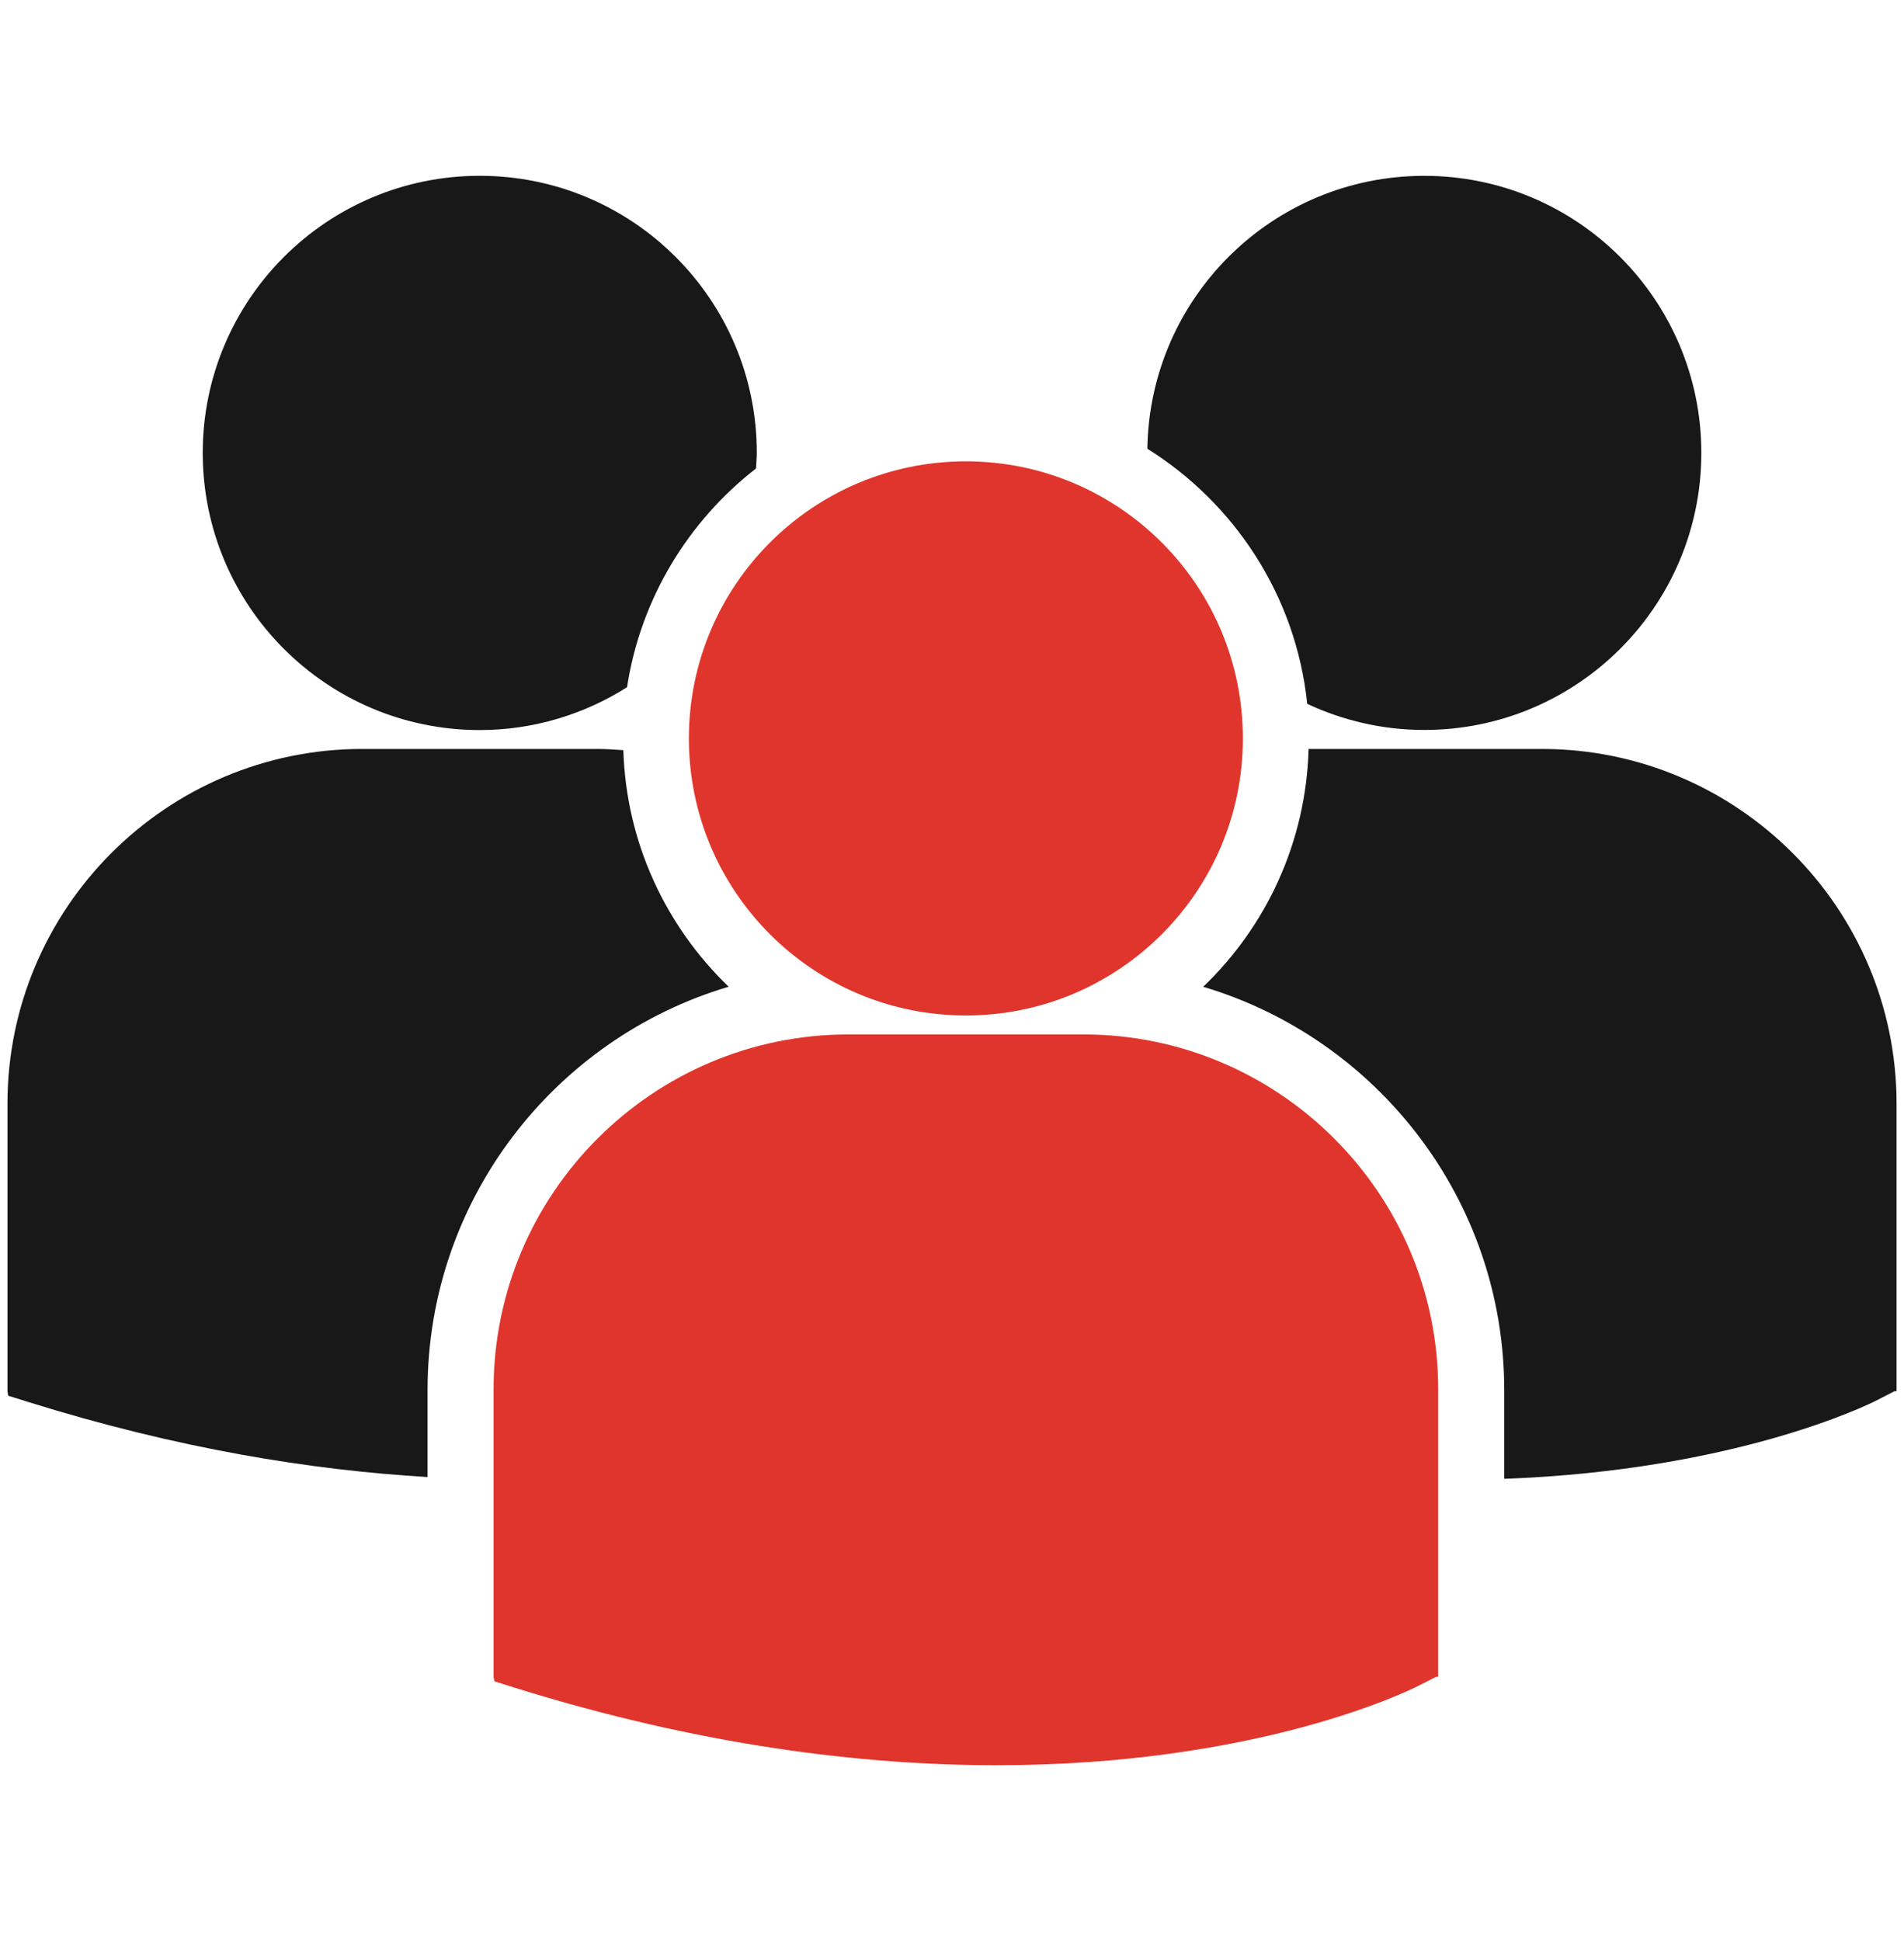 <?xml version="1.0" encoding="utf-8"?>
<!-- Generator: Adobe Illustrator 16.0.0, SVG Export Plug-In . SVG Version: 6.00 Build 0)  -->
<!DOCTYPE svg PUBLIC "-//W3C//DTD SVG 1.1//EN" "http://www.w3.org/Graphics/SVG/1.1/DTD/svg11.dtd">
<svg version="1.1" id="Layer_1" xmlns="http://www.w3.org/2000/svg" xmlns:xlink="http://www.w3.org/1999/xlink" x="0px" y="0px"
	 width="52px" height="53px" viewBox="-3.571 -7.632 52 53" enable-background="new -3.571 -7.632 52 53" xml:space="preserve">
<g>
	<g>
		<circle fill="#E0352C" cx="22.808" cy="12.53" r="7.565"/>
		<path fill="#E0352C" d="M26.017,20.613h-6.419c-5.341,0-9.689,4.345-9.689,9.689v7.853l0.023,0.121l0.54,0.17
			c5.096,1.591,9.526,2.121,13.172,2.121c7.122,0,11.246-2.028,11.504-2.159l0.503-0.255h0.056v-7.853
			C35.708,24.959,31.359,20.613,26.017,20.613z"/>
	</g>
	<g>
		<path fill="#181818" d="M32.13,11.586c0.971,0.454,2.054,0.713,3.196,0.713c4.179,0,7.568-3.386,7.568-7.564
			c0-4.18-3.39-7.566-7.568-7.566c-4.142,0-7.5,3.328-7.561,7.452C30.153,6.115,31.826,8.645,32.13,11.586z"/>
		<path fill="#181818" d="M38.537,12.818h-6.369c-0.07,2.546-1.156,4.844-2.879,6.494c4.749,1.413,8.222,5.813,8.222,11.014v2.421
			c6.292-0.231,9.915-2.013,10.153-2.133l0.504-0.259h0.058v-7.853C48.225,17.163,43.878,12.818,38.537,12.818z"/>
		<path fill="#181818" d="M9.531-2.832c-4.177,0-7.565,3.389-7.565,7.566c0,4.178,3.387,7.568,7.564,7.568
			c1.481,0,2.858-0.434,4.024-1.169c0.371-2.419,1.67-4.533,3.522-5.973c0.007-0.142,0.022-0.28,0.022-0.425
			C17.099,0.557,13.711-2.832,9.531-2.832z"/>
		<path fill="#181818" d="M12.742,12.818h-6.42c-5.345,0-9.689,4.345-9.689,9.686v7.853l0.02,0.121l0.541,0.169
			c4.089,1.277,7.738,1.864,10.912,2.051v-2.373c0-5.201,3.473-9.604,8.223-11.015c-1.712-1.646-2.798-3.929-2.876-6.459
			C13.217,12.836,12.981,12.818,12.742,12.818z"/>
	</g>
</g>
</svg>
